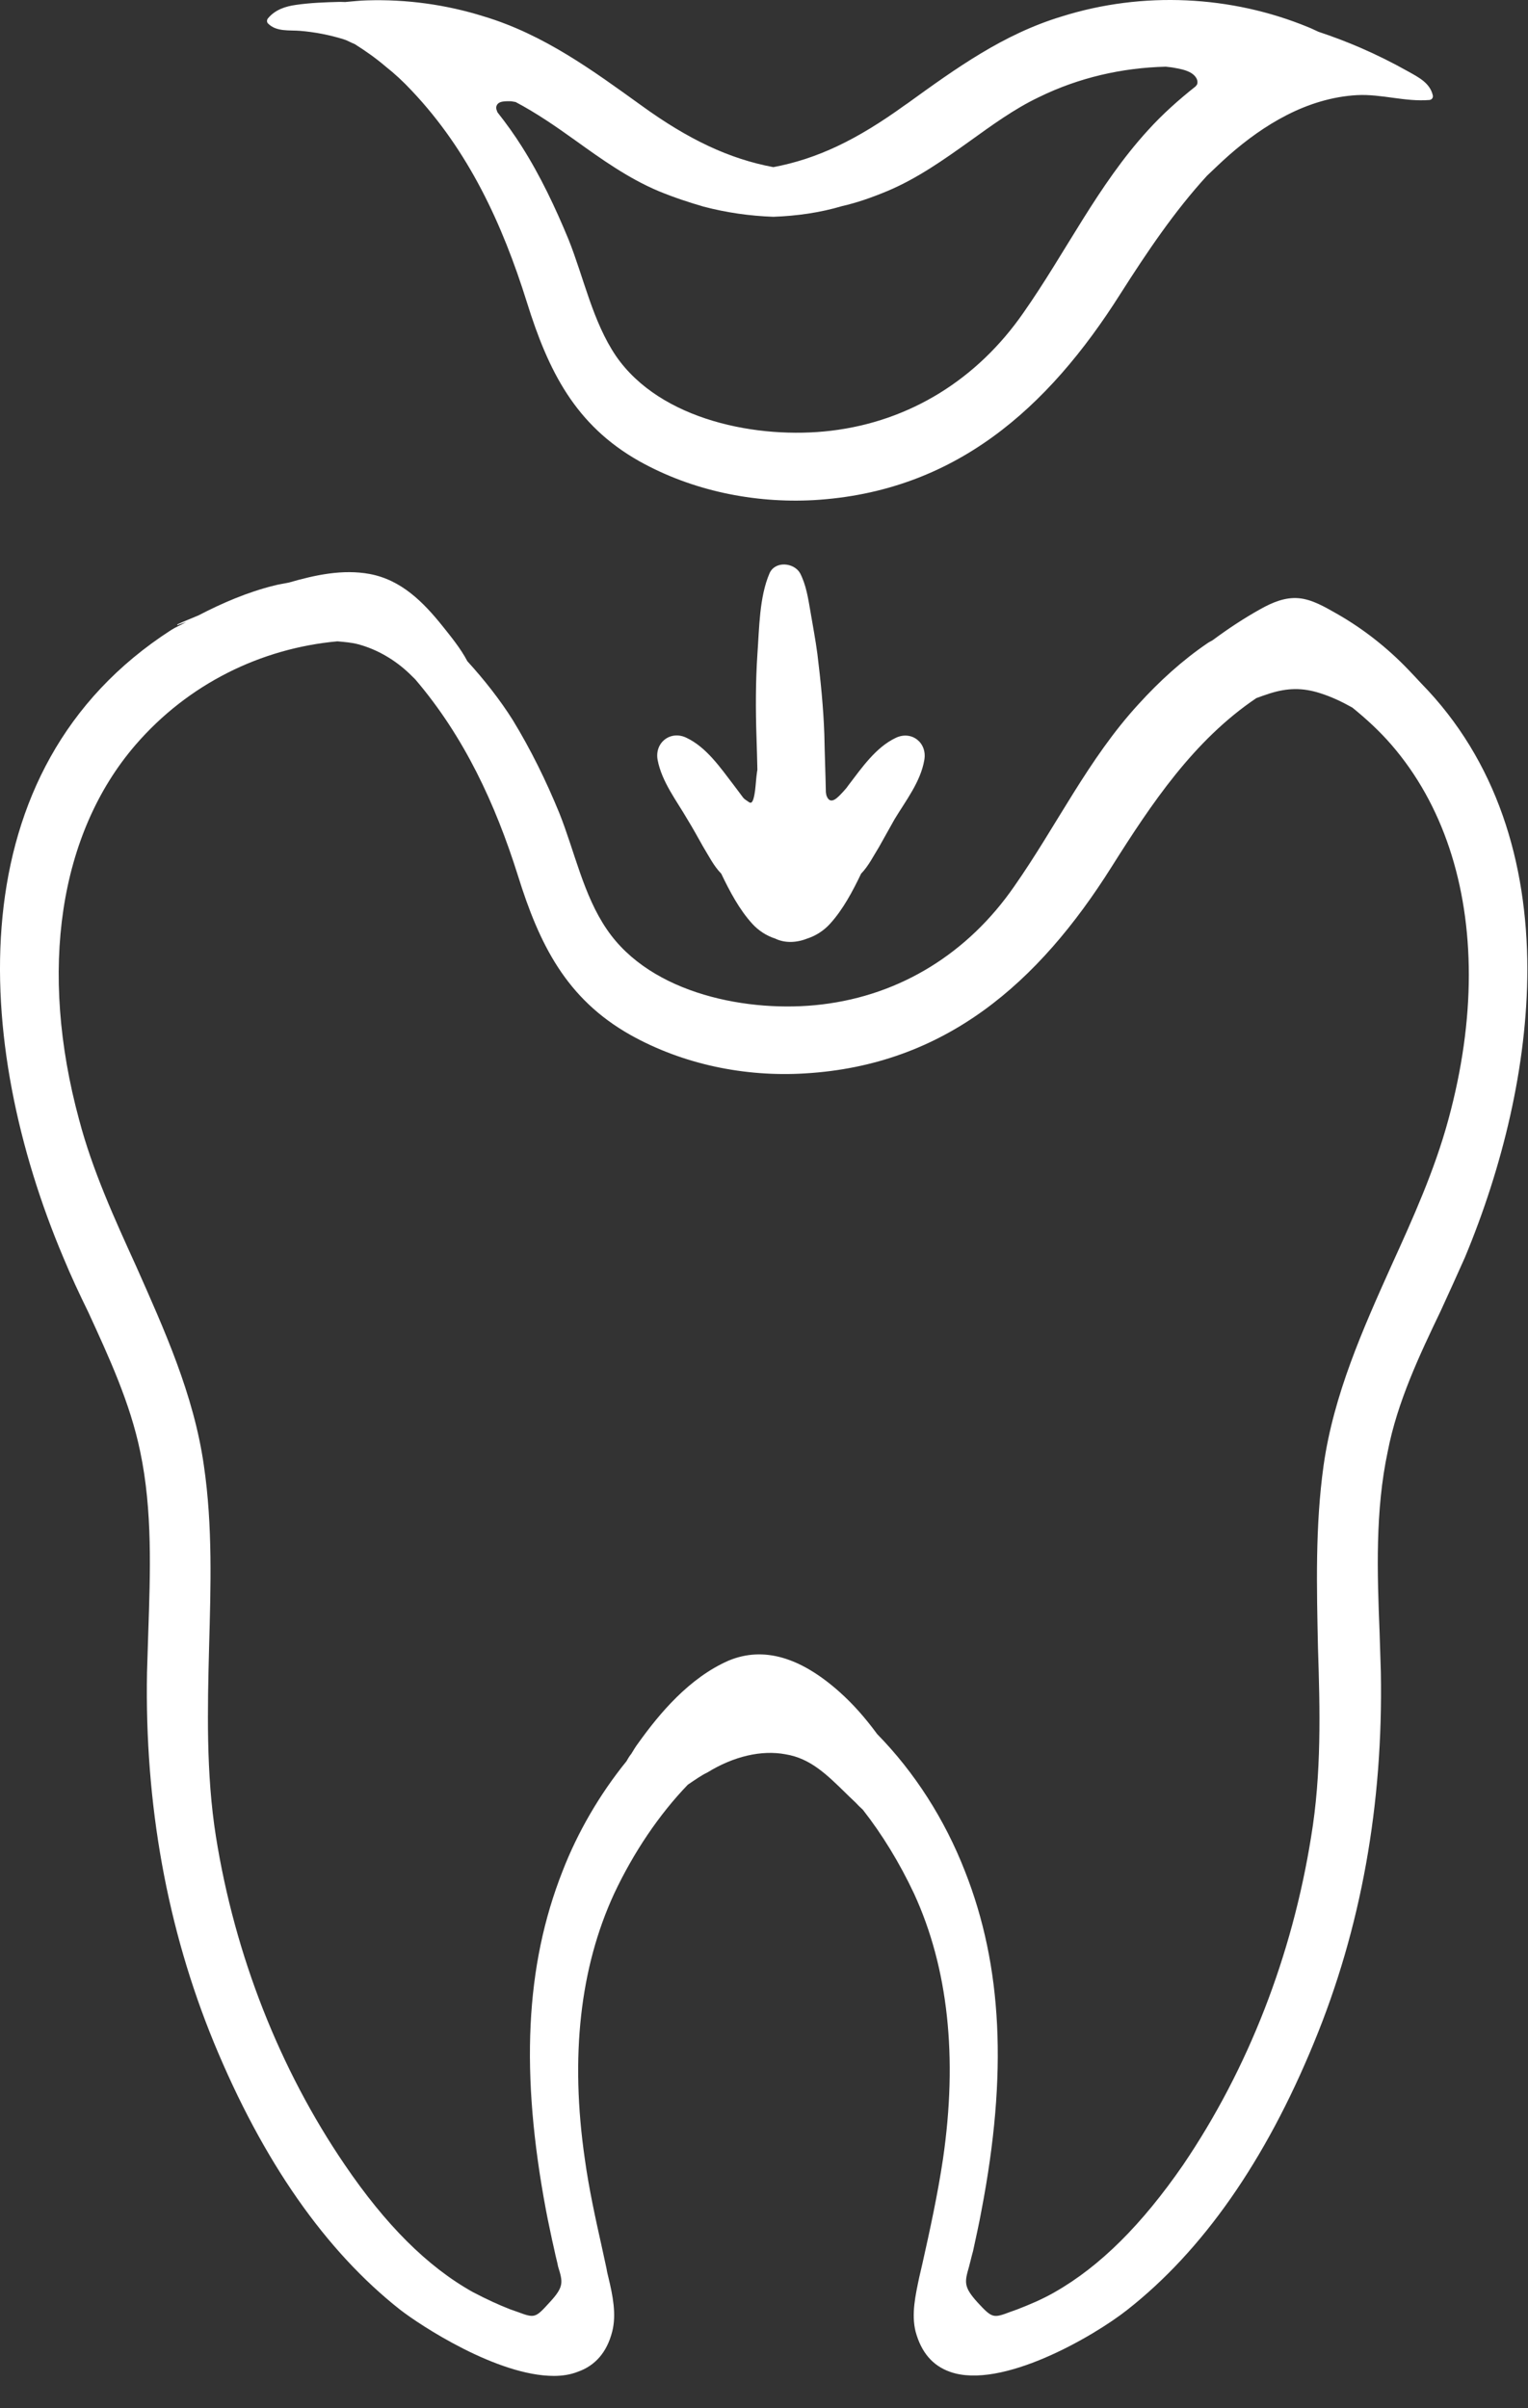 <svg width="33" height="52" viewBox="0 0 33 52" fill="none" xmlns="http://www.w3.org/2000/svg">
<rect x="0" y="0" width="33" height="52" fill="#333333" stroke="none"/>
<path d="M30.694 14.756C30.593 14.646 30.494 14.543 30.408 14.452C29.955 13.981 29.434 13.572 28.869 13.251C28.618 13.109 28.341 12.943 28.05 12.917C27.755 12.89 27.477 13.009 27.223 13.151C26.867 13.349 26.525 13.575 26.196 13.819C26.159 13.844 26.116 13.861 26.08 13.887C25.533 14.259 25.038 14.711 24.594 15.199C23.5 16.388 22.82 17.833 21.9 19.145C20.91 20.573 19.458 21.486 17.746 21.689C16.19 21.876 14.061 21.476 13.105 20.066C12.6 19.33 12.41 18.382 12.08 17.557C11.793 16.856 11.462 16.183 11.072 15.544C10.801 15.115 10.467 14.687 10.094 14.278C9.947 13.998 9.733 13.74 9.564 13.527C9.142 12.999 8.667 12.522 7.985 12.394C7.405 12.286 6.807 12.415 6.243 12.578C6.133 12.602 6.02 12.616 5.91 12.646C5.345 12.787 4.804 13.019 4.286 13.288C4.134 13.353 3.98 13.412 3.831 13.482C3.823 13.486 3.828 13.5 3.837 13.497C3.897 13.473 3.96 13.455 4.02 13.432C3.913 13.493 3.799 13.538 3.696 13.604C-0.971 16.611 -0.572 22.568 1.367 27.151C1.532 27.551 1.715 27.941 1.906 28.331C2.35 29.298 2.811 30.291 3.028 31.345C3.297 32.622 3.245 33.96 3.202 35.254C3.193 35.538 3.185 35.822 3.175 36.114C3.123 38.96 3.61 41.647 4.619 44.103C5.679 46.674 7.034 48.607 8.643 49.874C9.077 50.211 10.738 51.302 11.963 51.302C12.145 51.302 12.319 51.275 12.475 51.214C12.857 51.081 13.109 50.789 13.222 50.344C13.318 49.972 13.23 49.555 13.144 49.193C13.126 49.122 13.109 49.051 13.1 48.989L12.996 48.511C12.857 47.89 12.718 47.251 12.631 46.623C12.309 44.406 12.527 42.482 13.265 40.886C13.682 39.999 14.238 39.175 14.855 38.536C15.012 38.43 15.15 38.332 15.281 38.27C15.845 37.923 16.446 37.782 16.967 37.88C17.506 37.968 17.861 38.323 18.27 38.722C18.366 38.82 18.462 38.9 18.549 38.996L18.635 39.077C19.052 39.609 19.426 40.221 19.739 40.885C20.478 42.489 20.686 44.423 20.365 46.621C20.252 47.375 20.087 48.137 19.922 48.873L19.852 49.175C19.774 49.547 19.678 49.964 19.774 50.346C19.895 50.79 20.139 51.082 20.521 51.215C21.625 51.605 23.615 50.452 24.345 49.876C25.971 48.599 27.326 46.666 28.378 44.104C29.396 41.639 29.874 38.961 29.822 36.106C29.813 35.822 29.805 35.538 29.795 35.254C29.743 33.96 29.699 32.62 29.97 31.345C30.177 30.272 30.657 29.261 31.116 28.303C31.291 27.922 31.464 27.541 31.638 27.15C32.447 25.209 32.986 23.018 32.986 20.918C32.982 18.626 32.331 16.427 30.694 14.756ZM31.279 24.179C30.983 25.27 30.514 26.308 30.054 27.319C29.437 28.692 28.802 30.111 28.585 31.645C28.402 32.957 28.437 34.279 28.464 35.574C28.508 36.913 28.542 38.304 28.316 39.661C27.907 42.223 26.96 44.67 25.552 46.745C24.665 48.03 23.761 48.934 22.779 49.493C22.501 49.653 22.223 49.767 21.971 49.865L21.823 49.918C21.449 50.059 21.431 50.059 21.111 49.714C20.807 49.377 20.832 49.279 20.928 48.943C20.955 48.845 20.98 48.729 21.015 48.606C21.076 48.314 21.145 48.02 21.197 47.728C21.762 44.785 21.649 42.452 20.84 40.405C20.406 39.289 19.754 38.269 18.945 37.444C18.677 37.08 18.416 36.788 18.137 36.539C17.285 35.777 16.486 35.546 15.738 35.856C14.885 36.228 14.242 37 13.791 37.629C13.73 37.709 13.678 37.797 13.635 37.868C13.591 37.921 13.556 37.983 13.531 38.028C12.949 38.745 12.471 39.57 12.149 40.404C11.341 42.452 11.237 44.775 11.792 47.727C11.817 47.86 11.844 47.993 11.871 48.117C11.905 48.285 11.94 48.445 11.975 48.596C12.001 48.729 12.036 48.845 12.053 48.941C12.157 49.278 12.184 49.376 11.871 49.713C11.558 50.058 11.549 50.058 11.166 49.916L11.018 49.864C10.767 49.766 10.514 49.65 10.21 49.491C9.227 48.941 8.325 48.036 7.446 46.743C6.038 44.677 5.073 42.221 4.664 39.66C4.447 38.294 4.482 36.892 4.516 35.554C4.551 34.268 4.595 32.948 4.403 31.645C4.186 30.111 3.543 28.701 2.934 27.327C2.474 26.316 1.996 25.27 1.709 24.179C0.832 20.952 1.275 18 2.926 16.085C4.066 14.764 5.64 13.998 7.287 13.848C7.439 13.863 7.592 13.872 7.741 13.913C8.15 14.023 8.536 14.252 8.843 14.546C8.885 14.587 8.927 14.629 8.968 14.669C10.022 15.902 10.698 17.356 11.185 18.905C11.646 20.386 12.227 21.564 13.61 22.344C14.748 22.983 16.087 23.257 17.382 23.178C20.416 23 22.432 21.218 24.006 18.719C24.871 17.348 25.783 15.984 27.133 15.074C27.229 15.04 27.323 15.004 27.42 14.974C27.801 14.854 28.124 14.845 28.506 14.966C28.751 15.043 28.983 15.153 29.207 15.279C29.508 15.523 29.795 15.786 30.054 16.086C31.157 17.363 31.722 19.092 31.722 21.051C31.722 22.043 31.574 23.098 31.279 24.179Z" fill="white"/>
<path d="M30.41 1.542C30.079 1.356 29.738 1.186 29.39 1.035C29.091 0.905 28.784 0.789 28.474 0.686C28.4 0.654 28.328 0.615 28.252 0.586C26.591 -0.098 24.679 -0.194 22.932 0.355C21.672 0.736 20.663 1.463 19.595 2.235L19.543 2.27C18.5 3.024 17.648 3.431 16.701 3.609C15.753 3.431 14.868 3.016 13.841 2.27C12.807 1.526 11.747 0.745 10.451 0.355C9.633 0.098 8.773 -0.018 7.93 0.008C7.771 0.011 7.612 0.031 7.452 0.044C7.414 0.044 7.375 0.04 7.335 0.041C7.022 0.049 6.705 0.06 6.395 0.105C6.165 0.137 5.945 0.208 5.789 0.394C5.761 0.427 5.757 0.476 5.789 0.508C5.97 0.69 6.246 0.647 6.479 0.666C6.8 0.692 7.117 0.754 7.424 0.849C7.506 0.875 7.579 0.921 7.659 0.951C7.886 1.094 8.11 1.25 8.328 1.436C8.52 1.587 8.711 1.763 8.893 1.959C10.118 3.253 10.849 4.832 11.379 6.526C11.84 8.006 12.422 9.177 13.804 9.957C14.943 10.595 16.281 10.87 17.576 10.799C20.61 10.621 22.626 8.831 24.2 6.34C24.77 5.446 25.361 4.566 26.067 3.795C26.224 3.646 26.38 3.495 26.543 3.351C26.925 3.016 27.338 2.716 27.79 2.485C28.262 2.243 28.778 2.083 29.309 2.054C29.835 2.027 30.345 2.202 30.87 2.159C30.92 2.155 30.956 2.112 30.944 2.058C30.882 1.789 30.633 1.667 30.41 1.542ZM25.824 1.863C25.459 2.152 25.109 2.463 24.794 2.811C23.707 3.999 23.021 5.445 22.1 6.757C21.109 8.184 19.658 9.097 17.945 9.301C16.389 9.487 14.269 9.088 13.303 7.687C12.799 6.943 12.608 5.993 12.278 5.169C11.992 4.477 11.669 3.794 11.27 3.165C11.114 2.917 10.936 2.668 10.743 2.424C10.731 2.387 10.711 2.35 10.717 2.312C10.741 2.172 10.918 2.187 11.022 2.186C11.06 2.186 11.097 2.199 11.134 2.202C11.585 2.44 12.012 2.735 12.426 3.032C12.982 3.431 13.564 3.848 14.215 4.123C14.555 4.264 14.885 4.371 15.189 4.46C15.694 4.593 16.197 4.663 16.701 4.681C17.205 4.663 17.709 4.593 18.188 4.45C18.491 4.38 18.787 4.282 19.17 4.123C19.821 3.848 20.395 3.44 20.952 3.042C21.421 2.705 21.908 2.35 22.429 2.102C23.302 1.672 24.242 1.463 25.176 1.44C25.233 1.448 25.292 1.451 25.348 1.462C25.462 1.483 25.586 1.504 25.691 1.557C25.783 1.602 25.886 1.699 25.856 1.815C25.851 1.831 25.834 1.846 25.824 1.863Z" fill="white"/>
<path d="M19.346 15.932C18.915 16.136 18.614 16.576 18.324 16.955C18.309 16.974 18.294 16.995 18.281 17.014C18.236 17.067 18.189 17.12 18.14 17.169C18.095 17.213 18.035 17.274 17.97 17.284C17.904 17.294 17.866 17.228 17.848 17.174C17.842 17.152 17.84 17.128 17.836 17.105C17.828 16.692 17.811 16.276 17.803 15.859C17.783 15.276 17.723 14.692 17.653 14.12C17.613 13.813 17.553 13.506 17.502 13.199C17.452 12.913 17.412 12.637 17.281 12.38C17.151 12.145 16.739 12.105 16.619 12.38C16.398 12.892 16.398 13.568 16.358 14.119C16.318 14.713 16.318 15.327 16.338 15.919C16.346 16.152 16.352 16.387 16.357 16.622C16.356 16.636 16.352 16.651 16.35 16.665C16.33 16.798 16.324 16.932 16.308 17.065C16.3 17.125 16.29 17.186 16.273 17.245C16.265 17.272 16.247 17.329 16.213 17.333C16.191 17.336 16.16 17.31 16.143 17.298C16.119 17.283 16.095 17.265 16.072 17.247C16.063 17.239 16.056 17.23 16.048 17.221C15.98 17.133 15.914 17.038 15.847 16.953C15.557 16.574 15.256 16.134 14.824 15.93C14.483 15.765 14.132 16.032 14.203 16.411C14.293 16.882 14.614 17.291 14.844 17.689C14.964 17.883 15.075 18.088 15.185 18.282C15.305 18.477 15.415 18.702 15.577 18.865C15.758 19.244 15.968 19.642 16.249 19.949C16.38 20.092 16.55 20.205 16.741 20.266C16.951 20.368 17.201 20.358 17.433 20.266C17.623 20.205 17.794 20.092 17.924 19.949C18.205 19.642 18.416 19.243 18.597 18.865C18.756 18.702 18.867 18.477 18.988 18.282C19.099 18.088 19.209 17.883 19.32 17.689C19.561 17.29 19.882 16.881 19.962 16.411C20.029 16.036 19.687 15.769 19.346 15.932Z" fill="white"/>
</svg>
